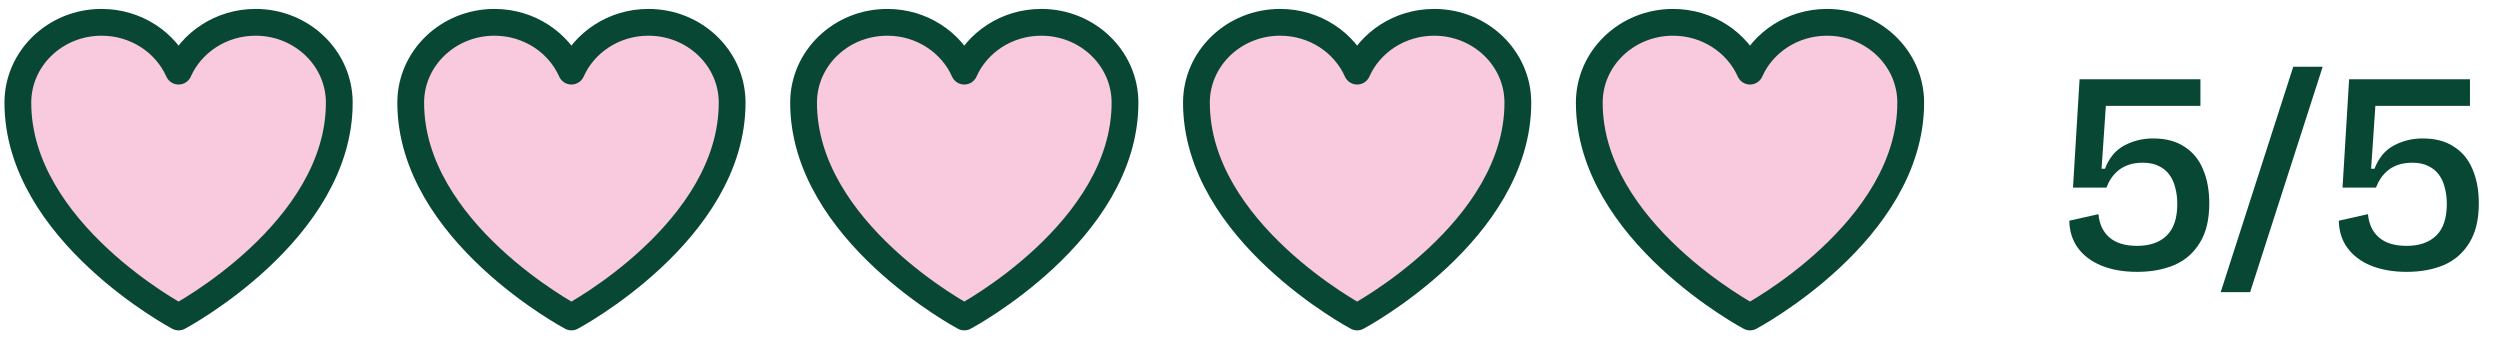 <?xml version="1.0" encoding="UTF-8"?>
<svg xmlns="http://www.w3.org/2000/svg" width="140" height="19" viewBox="0 0 140 19" fill="none">
  <path d="M19 5.75C19 3.265 16.901 1.25 14.312 1.25C12.377 1.25 10.715 2.376 10 3.983C9.285 2.376 7.623 1.25 5.687 1.25C3.1 1.25 1 3.265 1 5.75C1 12.97 10 17.75 10 17.75C10 17.75 19 12.97 19 5.75Z" fill="#F9CADE" stroke="#084734" stroke-width="1.5" stroke-linecap="round" stroke-linejoin="round"></path>
  <path d="M41 5.75C41 3.265 38.901 1.25 36.312 1.25C34.377 1.25 32.715 2.376 32 3.983C31.285 2.376 29.623 1.25 27.687 1.25C25.1 1.25 23 3.265 23 5.75C23 12.97 32 17.75 32 17.75C32 17.75 41 12.97 41 5.75Z" fill="#F9CADE" stroke="#084734" stroke-width="1.5" stroke-linecap="round" stroke-linejoin="round"></path>
  <path d="M63 5.75C63 3.265 60.901 1.25 58.312 1.25C56.377 1.25 54.715 2.376 54 3.983C53.285 2.376 51.623 1.25 49.687 1.25C47.1 1.25 45 3.265 45 5.75C45 12.97 54 17.75 54 17.75C54 17.75 63 12.97 63 5.75Z" fill="#F9CADE" stroke="#084734" stroke-width="1.5" stroke-linecap="round" stroke-linejoin="round"></path>
  <path d="M85 5.75C85 3.265 82.901 1.25 80.312 1.25C78.377 1.25 76.715 2.376 76 3.983C75.285 2.376 73.623 1.25 71.687 1.25C69.1 1.25 67 3.265 67 5.75C67 12.97 76 17.75 76 17.75C76 17.75 85 12.97 85 5.75Z" fill="#F9CADE" stroke="#084734" stroke-width="1.5" stroke-linecap="round" stroke-linejoin="round"></path>
  <path d="M107 5.75C107 3.265 104.901 1.25 102.312 1.25C100.377 1.25 98.715 2.376 98 3.983C97.285 2.376 95.623 1.25 93.687 1.25C91.1 1.25 89 3.265 89 5.75C89 12.97 98 17.75 98 17.75C98 17.75 107 12.97 107 5.75Z" fill="#F9CADE" stroke="#084734" stroke-width="1.5" stroke-linecap="round" stroke-linejoin="round"></path>
  <path d="M119.688 15.224C118.92 15.224 118.248 15.107 117.672 14.872C117.107 14.637 116.669 14.307 116.36 13.88C116.051 13.453 115.891 12.947 115.88 12.36L117.512 11.992C117.565 12.557 117.773 12.995 118.136 13.304C118.499 13.613 119.011 13.768 119.672 13.768C120.387 13.768 120.941 13.576 121.336 13.192C121.731 12.808 121.928 12.216 121.928 11.416C121.928 11.096 121.891 10.797 121.816 10.52C121.752 10.243 121.645 10.003 121.496 9.8C121.347 9.587 121.149 9.421 120.904 9.304C120.659 9.176 120.355 9.112 119.992 9.112C119.704 9.112 119.448 9.149 119.224 9.224C119 9.299 118.808 9.4 118.648 9.528C118.488 9.656 118.349 9.805 118.232 9.976C118.125 10.136 118.035 10.312 117.96 10.504H116.088L116.456 4.44H123.224V5.928H117.928L117.688 9.448H117.88C118.104 8.851 118.461 8.419 118.952 8.152C119.453 7.885 119.992 7.752 120.568 7.752C121.283 7.752 121.869 7.907 122.328 8.216C122.797 8.515 123.144 8.936 123.368 9.48C123.603 10.024 123.72 10.659 123.72 11.384C123.72 12.291 123.544 13.027 123.192 13.592C122.851 14.157 122.376 14.573 121.768 14.84C121.16 15.096 120.467 15.224 119.688 15.224ZM124.359 16.36L128.423 3.736H130.071L126.007 16.36H124.359ZM134.782 15.224C134.014 15.224 133.342 15.107 132.766 14.872C132.2 14.637 131.763 14.307 131.454 13.88C131.144 13.453 130.984 12.947 130.974 12.36L132.606 11.992C132.659 12.557 132.867 12.995 133.23 13.304C133.592 13.613 134.104 13.768 134.766 13.768C135.48 13.768 136.035 13.576 136.43 13.192C136.824 12.808 137.022 12.216 137.022 11.416C137.022 11.096 136.984 10.797 136.91 10.52C136.846 10.243 136.739 10.003 136.59 9.8C136.44 9.587 136.243 9.421 135.998 9.304C135.752 9.176 135.448 9.112 135.086 9.112C134.798 9.112 134.542 9.149 134.318 9.224C134.094 9.299 133.902 9.4 133.742 9.528C133.582 9.656 133.443 9.805 133.326 9.976C133.219 10.136 133.128 10.312 133.054 10.504H131.182L131.55 4.44H138.318V5.928H133.022L132.782 9.448H132.974C133.198 8.851 133.555 8.419 134.046 8.152C134.547 7.885 135.086 7.752 135.662 7.752C136.376 7.752 136.963 7.907 137.422 8.216C137.891 8.515 138.238 8.936 138.462 9.48C138.696 10.024 138.814 10.659 138.814 11.384C138.814 12.291 138.638 13.027 138.286 13.592C137.944 14.157 137.47 14.573 136.862 14.84C136.254 15.096 135.56 15.224 134.782 15.224Z" fill="#084734"></path>
</svg>
